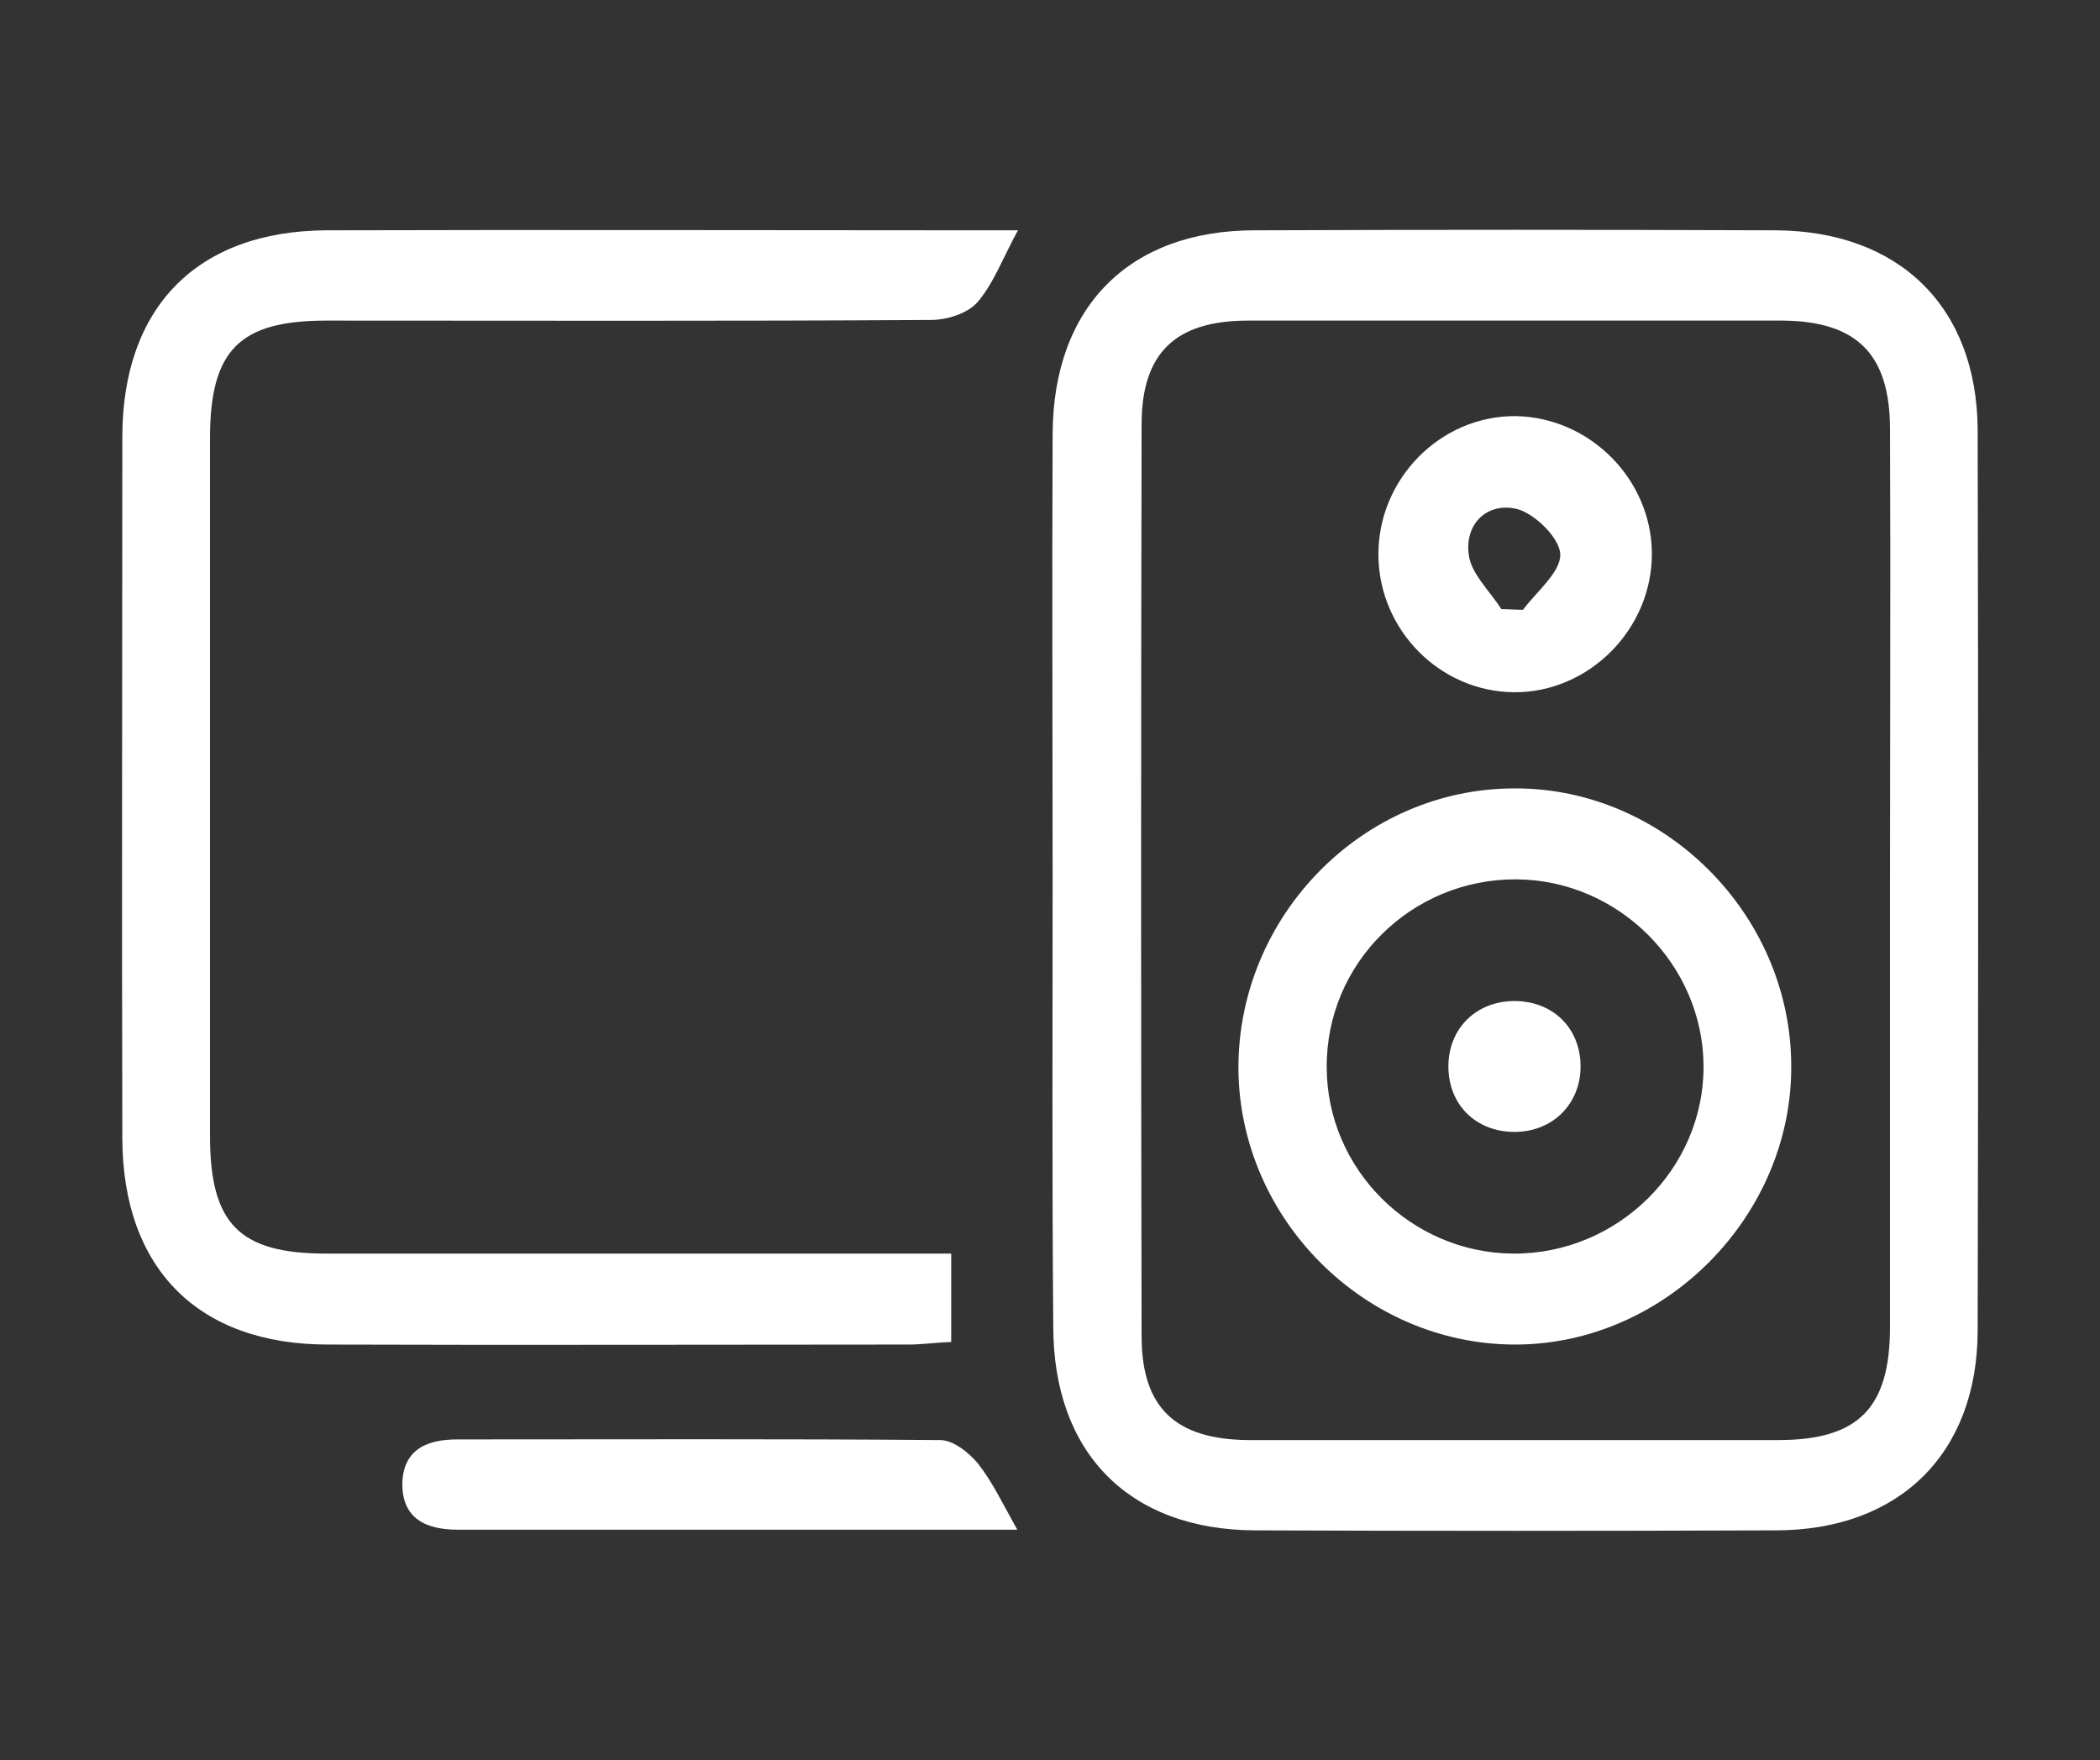<?xml version="1.0" encoding="utf-8"?>
<!-- Generator: Adobe Illustrator 23.0.2, SVG Export Plug-In . SVG Version: 6.00 Build 0)  -->
<svg version="1.1" id="Слой_1" xmlns="http://www.w3.org/2000/svg" xmlns:xlink="http://www.w3.org/1999/xlink" x="0px" y="0px"
	 viewBox="0 0 321 269" style="enable-background:new 0 0 321 269;" xml:space="preserve">
<rect x="0" y="0" width="321" height="269" fill="#333333" stroke="none"/>
<style type="text/css">
	.st0{fill:#FFFFFF;}
</style>
<g>
	<path class="st0" d="M160.9,133.8c0-22.5-0.1-45,0-67.5c0.1-19.4,11.7-31.1,30.9-31.1c26.5-0.1,53-0.1,79.6,0
		c18.9,0.1,30.8,11.7,30.9,30.5c0.1,45.9,0.1,91.9,0,137.8c-0.1,18.7-12,30.4-30.9,30.4c-26.5,0.1-53,0.1-79.6,0
		c-19.2-0.1-30.8-11.8-30.8-31.2C160.8,179.7,160.9,156.7,160.9,133.8z M288.9,134.5c0-23,0.1-46,0-68.9c0-11.5-5.1-16.5-16.4-16.6
		c-27.2,0-54.5,0-81.7,0c-11.1,0-16.3,4.9-16.3,15.9c-0.1,46.4-0.1,92.9,0,139.3c0,11,5.2,15.8,16.3,15.9c27,0,54,0,81,0
		c12.3,0,17.1-4.9,17.1-17.3C288.9,180,288.9,157.2,288.9,134.5z"/>
	<path class="st0" d="M145.4,191.6c0,4.8,0,8.9,0,13.5c-2.4,0.1-4.5,0.4-6.5,0.4c-29.6,0-59.2,0.1-88.8,0
		c-19.8,0-31.3-11.6-31.4-31.4c-0.1-35.8,0-71.5,0-107.3c0-19.9,11.5-31.5,31.2-31.6c33.2-0.1,66.3,0,99.5,0c1.8,0,3.6,0,6.2,0
		c-2.3,4.2-3.7,8.1-6.2,11c-1.5,1.7-4.6,2.7-7.1,2.7C111.5,49.1,80.7,49,49.9,49c-13.3,0-17.8,4.5-17.8,18c0,35.5,0,71.1,0,106.6
		c0,13.5,4.5,18,17.8,18c29.1,0,58.3,0,87.4,0C139.9,191.6,142.4,191.6,145.4,191.6z"/>
	<path class="st0" d="M155.5,233.8c-29.2,0-57.3,0-85.5,0c-4.9,0-8.6-1.7-8.5-7.2c0.2-5.1,3.8-6.6,8.4-6.6c24.6,0,49.2-0.1,73.8,0.1
		c2,0,4.4,1.9,5.8,3.6C151.7,226.5,153.2,229.7,155.5,233.8z"/>
	<path class="st0" d="M231.5,120.5c22.8-0.1,42.1,19.1,42.3,42.1c0.3,23.1-19.2,42.9-42.2,42.9c-22.9,0-42.1-19.1-42.3-42.1
		C189.2,140,208.3,120.5,231.5,120.5z M231.3,191.6c16,0.1,29.2-13,29.1-28.7c-0.1-15.5-13-28.4-28.6-28.5
		c-16-0.1-29.1,12.8-29,28.7C202.8,178.7,215.7,191.5,231.3,191.6z"/>
	<path class="st0" d="M252.5,84.5c0.1,11.6-9.6,21.4-21.1,21.3c-11.3-0.1-20.6-9.5-20.7-20.9c-0.1-11.7,9.5-21.4,21-21.3
		C243,63.8,252.4,73.2,252.5,84.5z M229.5,93.1c1.1,0,2.2,0.1,3.3,0.1c2.1-2.8,5.7-5.7,5.7-8.4c0-2.5-3.9-6.3-6.6-7
		c-4.5-1.1-8,2.2-7.4,6.9C224.8,87.6,227.7,90.3,229.5,93.1z"/>
	<path class="st0" d="M231.7,153c5.7,0.1,9.8,4.1,9.9,9.8c0.1,5.9-4.3,10.3-10.3,10.2c-5.7-0.1-9.8-4.1-9.9-9.8
		C221.3,157.2,225.7,152.9,231.7,153z"/>
</g>
</svg>
